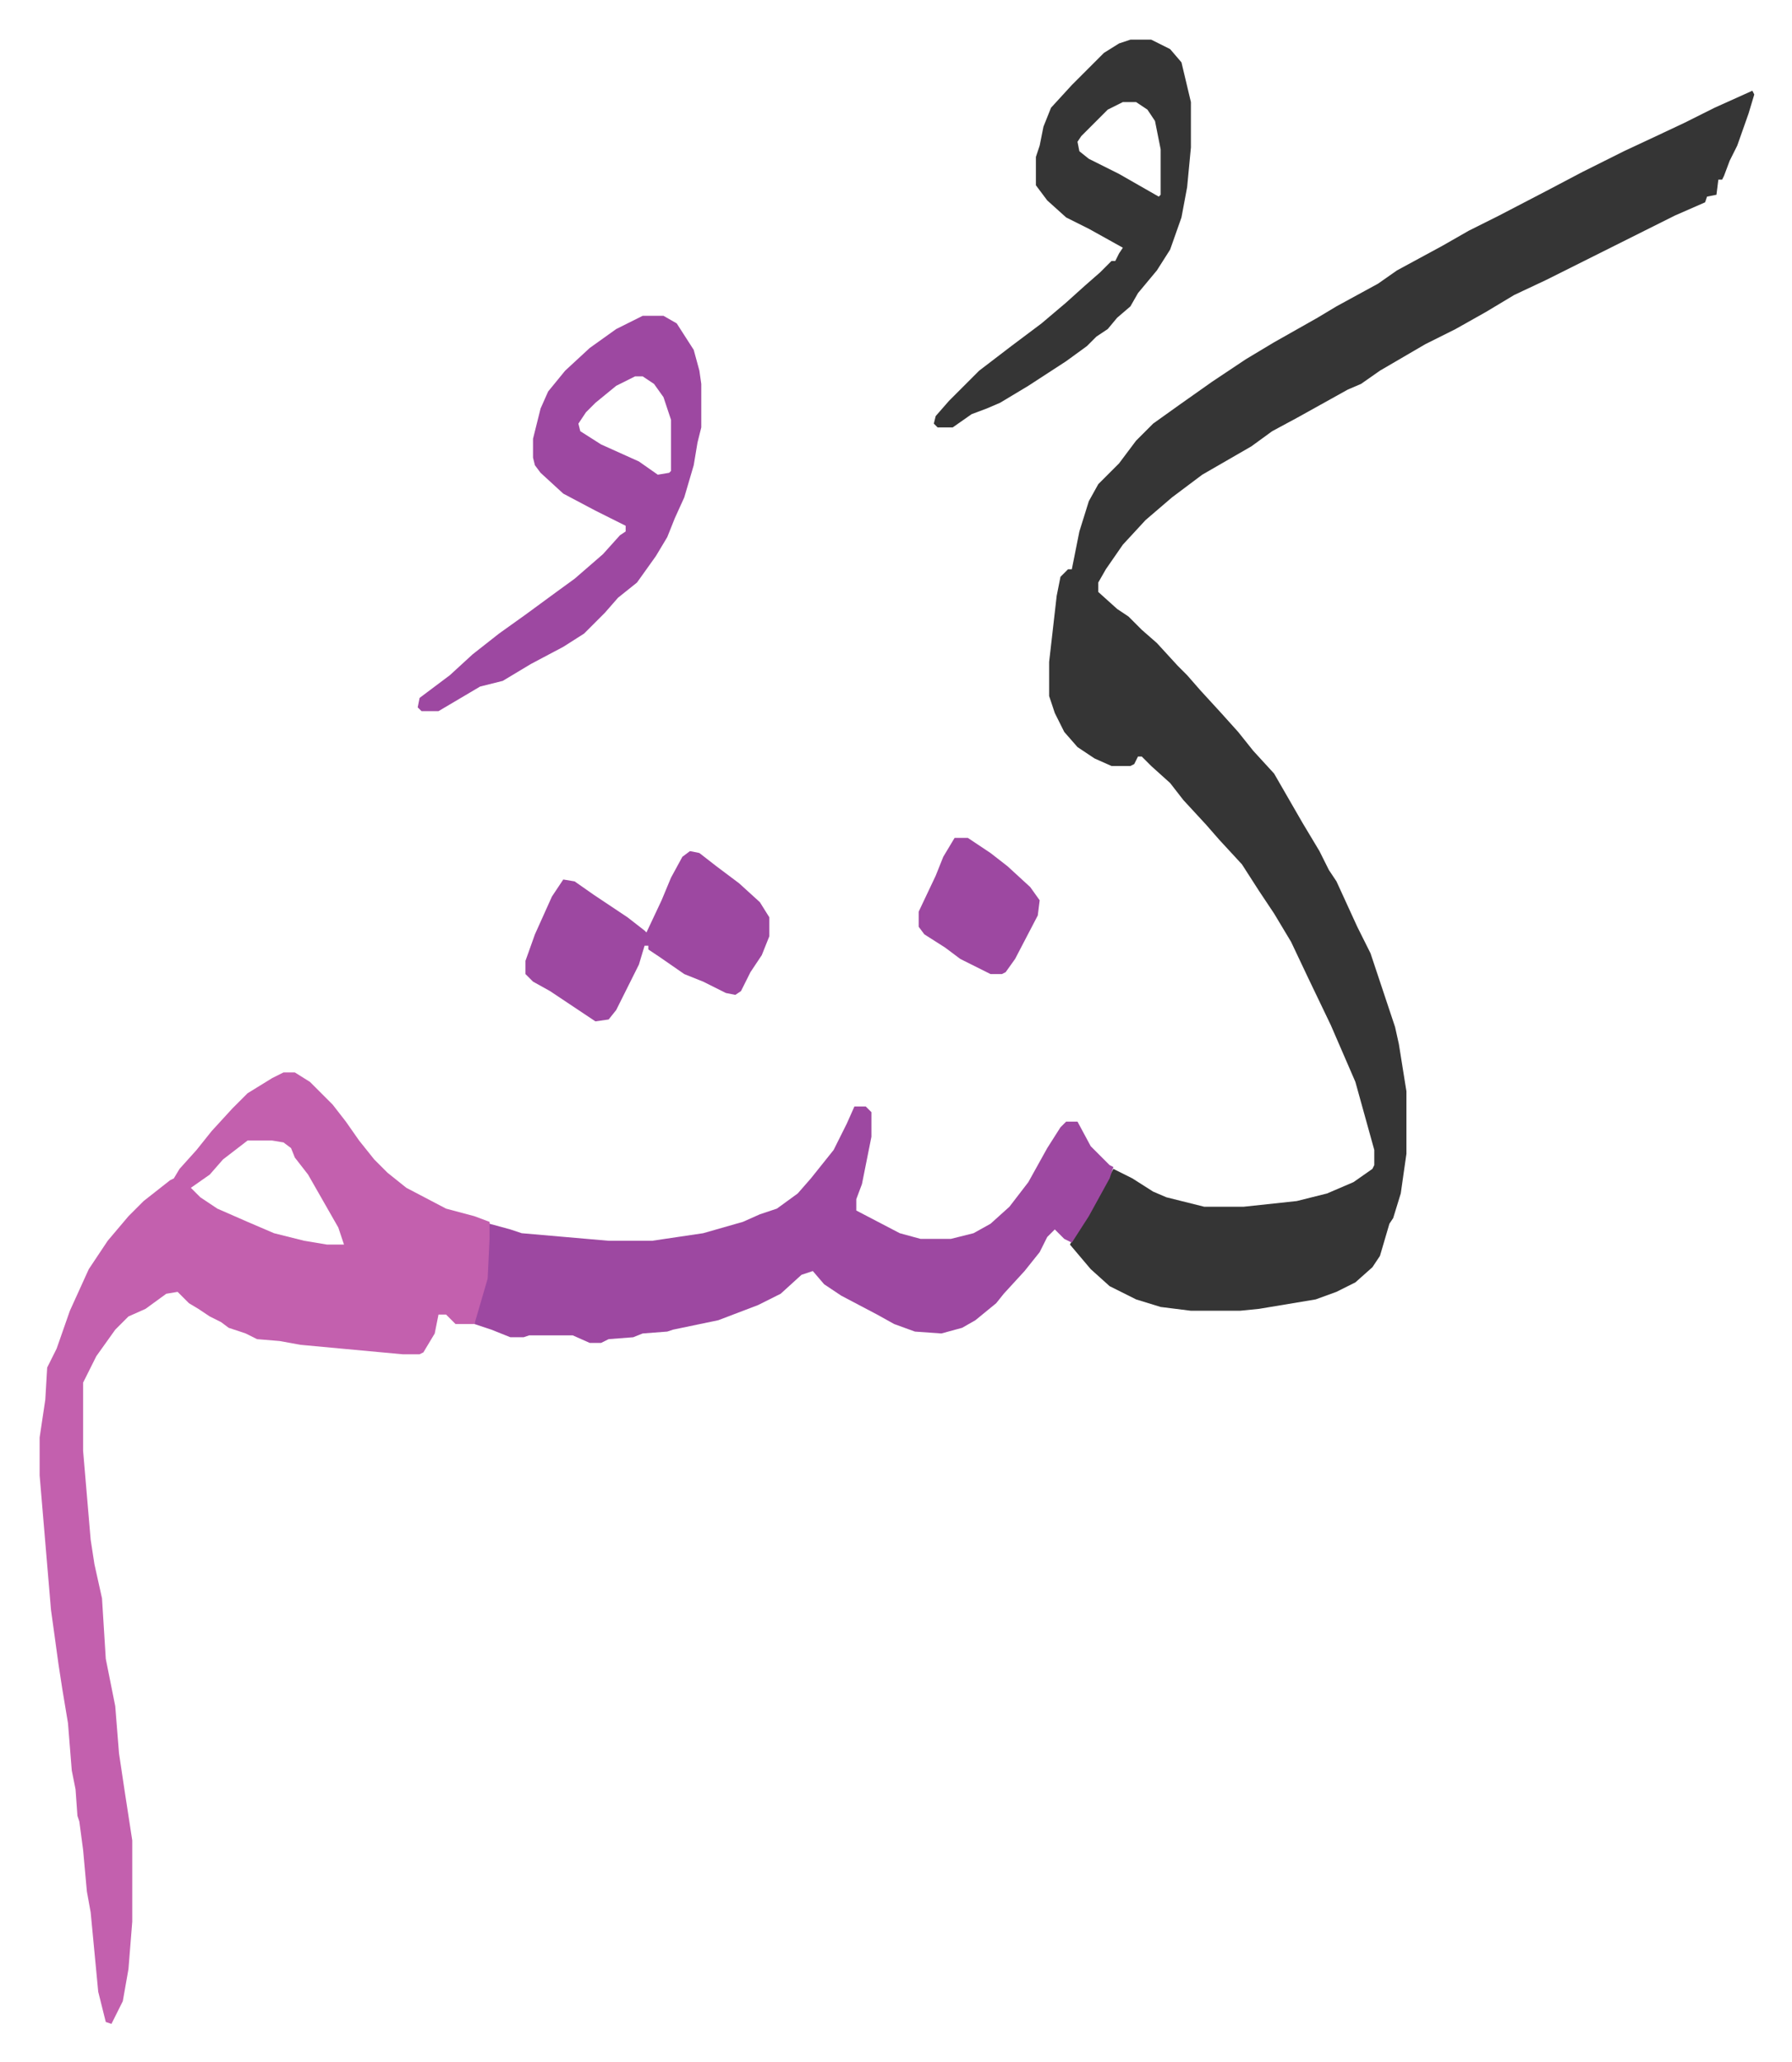 <svg xmlns="http://www.w3.org/2000/svg" role="img" viewBox="-20.96 256.04 947.92 1089.92"><path fill="#353535" id="rule_normal" d="M906 304l1 2-3 10-6 17-4 8-3 8-1 2h-2l-1 8-5 1-1 3-16 7-16 8-52 26-17 8-15 9-16 9-16 8-24 14-10 7-7 3-9 5-18 10-13 7-11 8-26 15-16 12-14 12-12 13-9 13-4 7v5l10 9 6 4 7 7 8 7 11 12 5 5 7 8 11 12 9 10 8 10 11 12 15 26 9 15 5 10 4 6 11 24 7 14 10 30 3 9 2 9 4 25v33l-3 21-4 13-2 3-5 17-4 6-9 8-10 5-11 4-30 5-10 1h-26l-16-2-13-4-14-7-10-9-11-13 8-14 10-17 5-9 10 5 11 7 7 3 20 5h21l28-3 16-4 14-6 10-7 1-2v-8l-10-36-13-30-12-25-9-19-9-15-8-12-9-14-12-13-7-8-12-13-7-9-10-9-5-5h-2l-2 4-2 1h-10l-9-4-9-6-7-8-5-10-3-9v-18l4-35 2-10 4-4h2l4-20 5-16 5-9 11-11 9-12 9-9 14-10 17-12 18-12 15-9 23-13 10-6 11-6 11-6 10-7 24-13 14-8 16-8 25-13 19-10 22-11 15-7 17-8 16-8z"/><path fill="#c360ae" id="rule_ikhfa_shafawi_with_meem" d="M129 823h6l8 5 12 12 7 9 7 10 8 10 7 7 10 8 21 11 15 4 8 3 1 16-1 14-6 20-2 4h-10l-5-5h-4l-2 10-6 10-2 1h-9l-54-5-11-2-12-1-6-3-9-3-4-3-6-3-6-4-5-3-6-6-6 1-11 8-9 4-7 7-10 14-7 14v36l4 47 2 13 4 18 2 32 5 25 2 25 3 20 4 26v43l-2 25-3 17-6 12-3-1-4-16-4-42-2-11-2-22-2-15-1-3-1-14-2-10-2-25-3-18-2-13-4-29-6-71v-20l3-20 1-17 5-10 7-20 10-22 10-15 11-13 8-8 14-11 2-1 3-5 9-10 8-10 11-12 8-8 13-8zm-19 36l-13 10-7 8-10 7 5 5 9 6 16 7 14 6 16 4 12 2h9l-3-9-8-14-8-14-7-9-2-5-4-3-6-1z"/><path fill="#9d48a1" id="rule_ikhfa" d="M431 841h6l3 3v13l-5 25-3 8v6l23 12 11 3h16l12-3 9-5 10-9 10-13 10-18 7-11 3-3h6l7 13 10 10 2 1-2 6-11 20-9 14-4-2-5-5-4 4-4 8-8 10-11 12-4 5-11 9-7 4-11 3-14-1-11-4-9-5-19-10-9-6-6-7-6 2-11 10-12 6-21 8-24 5-3 1-13 1-5 2-13 1-4 2h-6l-9-4h-23l-3 1h-7l-10-4-9-3 7-24 1-21v-8l11 3 6 2 46 4h23l27-4 21-6 9-4 9-3 11-8 7-8 12-15 7-14zM319 423h11l7 4 9 14 3 11 1 7v23l-2 8-2 12-5 17-5 11-4 10-6 10-10 14-10 8-7 8-11 11-11 7-17 9-15 9-12 3-22 13h-9l-2-2 1-5 16-12 12-11 14-11 14-10 15-11 11-8 15-13 9-10 3-2v-3l-16-8-17-9-12-11-3-4-1-4v-10l4-16 4-9 9-11 13-12 14-10zm-4 32l-10 5-11 9-5 5-4 6 1 4 11 7 20 9 10 7 6-1 1-1v-27l-4-12-5-7-6-4z"/><path fill="#353535" id="rule_normal" d="M577 277h11l10 5 6 7 5 21v24l-2 21-3 16-6 17-7 11-10 12-4 7-7 6-5 6-6 4-5 5-11 8-20 13-15 9-7 3-8 3-10 7h-8l-2-2 1-4 7-8 16-16 17-13 16-12 13-11 10-9 8-7 6-6h2l2-4 2-3-18-10-12-6-10-9-6-8v-15l2-6 2-10 4-10 11-12 17-17 8-5zm-4 33l-8 4-14 14-2 3 1 5 5 4 16 8 14 8 7 4 1-1v-24l-3-15-4-6-6-4z"/><path fill="#9d48a1" id="rule_ikhfa" d="M344 706l5 1 9 7 12 9 11 10 5 8v10l-4 10-6 9-5 10-3 2-5-1-12-6-10-4-13-9-6-4v-2h-2l-3 10-4 8-8 16-4 5-7 1-24-16-9-5-4-4v-7l5-14 9-20 6-9 6 1 10 7 18 12 9 7 1 1 8-17 5-12 6-11zm140-7h7l12 8 9 7 12 11 5 7-1 8-12 23-5 7-2 1h-6l-16-8-8-6-11-7-3-4v-8l9-19 4-10z"/></svg>
